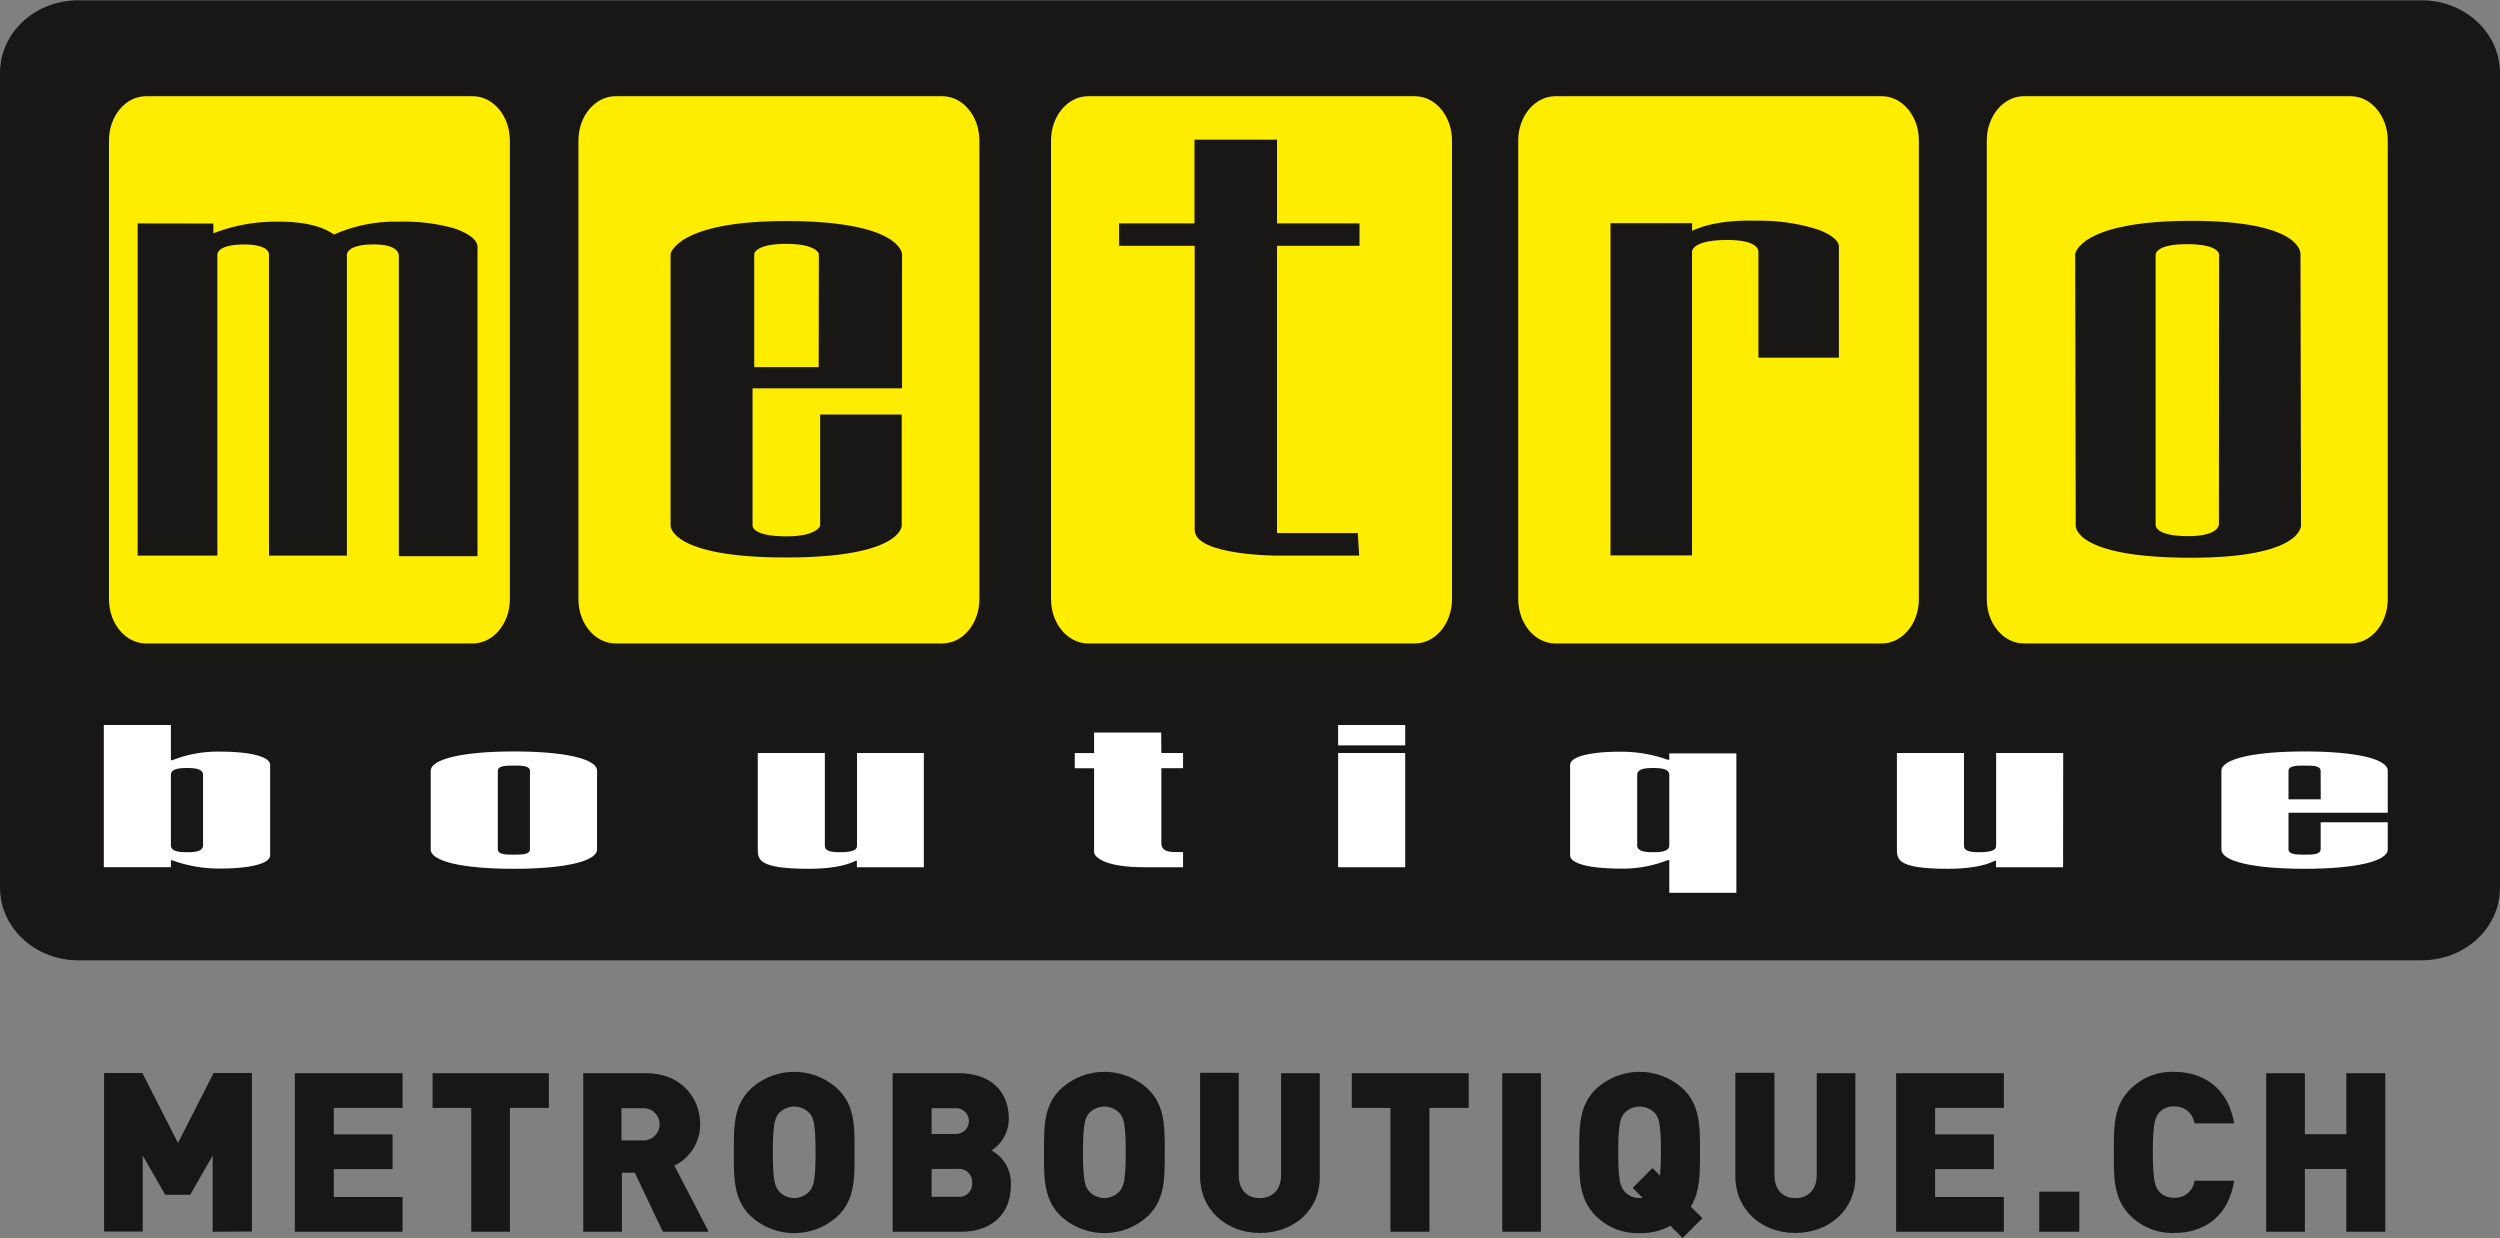 <svg id="Ebene_1" data-name="Ebene 1" xmlns="http://www.w3.org/2000/svg" viewBox="0 0 387.95 192.11"><rect x="0" y="0" width="387.95" height="192.11" fill="#808080" stroke="none"/><defs><style>.cls-1,.cls-4{fill:#181716;}.cls-1{stroke:#181716;}.cls-2{fill:#fff;}.cls-3{fill:#ffed00;}</style></defs><title>191218_Logo_MetroBoutique_black</title><path class="cls-1" d="M392.09,147.41c0,6-5.22,10.78-11.65,10.78H16.78c-6.43,0-11.64-4.83-11.64-10.78V21c0-6,5.21-10.78,11.64-10.78H380.44c6.43,0,11.65,4.82,11.65,10.78Z" transform="translate(-4.64 -9.67)"/><path class="cls-2" d="M20.75,122.18H31.16v5.46h.22a19.06,19.06,0,0,1,7.48-1.33c4,0,7.7.62,7.7,2.07v14c0,1.45-3.69,2.07-7.7,2.07a21.2,21.2,0,0,1-7.48-1.27h-.22v1.06H20.75Zm15.4,7.75c0-.93-1.19-1.08-2.49-1.08s-2.5.15-2.5,1.08v10.91c0,.93,1.19,1.08,2.5,1.08s2.49-.15,2.49-1.08Z" transform="translate(-4.64 -9.67)"/><path class="cls-2" d="M97.29,141.49c0,1.83-5,3-12.91,3s-12.9-1.14-12.9-3V129.28c0-1.83,5-3,12.9-3s12.91,1.14,12.91,3ZM86.88,129.34c0-.81-1-.87-2.5-.87s-2.49.06-2.49.87v12.09c0,.8,1,.87,2.49.87s2.5-.07,2.5-.87Z" transform="translate(-4.64 -9.67)"/><path class="cls-2" d="M148,144.25H137.61v-1h-.22c-1.52.84-4.34,1.24-7.16,1.24-8.24,0-8-1.52-8-3.37V126.52h10.41v14.32c0,.5.11,1.08,2.28,1.08,2.6,0,2.71-.58,2.71-1.08V126.52H148Z" transform="translate(-4.64 -9.67)"/><path class="cls-2" d="M184.86,126.52h3.37v2.36h-3.37v11.59c0,1.33,1.2,1.42,2.28,1.42h1.09v2.36h-6c-6.4,0-7.81-1.68-7.81-2.36v-13h-3v-2.36h3v-3.19h10.41Z" transform="translate(-4.64 -9.67)"/><path class="cls-2" d="M212.29,144.25V126.52H222.7v17.73Zm10.41-18.91H212.29v-3.16H222.7Z" transform="translate(-4.64 -9.67)"/><path class="cls-2" d="M274.09,148.21H263.68v-5.08h-.21a19.06,19.06,0,0,1-7.48,1.33c-4,0-7.7-.62-7.7-2.07v-14c0-1.45,3.68-2.07,7.7-2.07a21.51,21.51,0,0,1,7.48,1.26h.21v-1h10.41Zm-15.39-7.37c0,.93,1.19,1.08,2.49,1.08s2.49-.15,2.49-1.08V129.93c0-.93-1.19-1.08-2.49-1.08s-2.49.15-2.49,1.08Z" transform="translate(-4.64 -9.67)"/><path class="cls-2" d="M324.79,144.25H314.38v-1h-.22c-1.52.84-4.34,1.24-7.16,1.24-8.24,0-8-1.52-8-3.37V126.52h10.41v14.32c0,.5.11,1.08,2.28,1.08,2.6,0,2.71-.58,2.71-1.08V126.52h10.41Z" transform="translate(-4.64 -9.67)"/><path class="cls-2" d="M375.17,137.27v4.22c0,1.83-5,3-12.9,3s-12.91-1.14-12.91-3V129.28c0-1.83,5-3,12.91-3s12.9,1.14,12.9,3v6.51h-15.4v5.64c0,.8,1,.87,2.5.87s2.49-.07,2.49-.87v-4.16Zm-10.41-7.93c0-.81-1-.87-2.49-.87s-2.5.06-2.5.87v4.37h5Z" transform="translate(-4.64 -9.67)"/><path class="cls-3" d="M369.42,109.52c3.17,0,5.75-3.08,5.75-6.87V31.47c0-3.79-2.58-6.87-5.75-6.87H318.7c-3.17,0-5.75,3.08-5.75,6.87v71.18c0,3.79,2.58,6.87,5.75,6.87Z" transform="translate(-4.64 -9.67)"/><path class="cls-4" d="M361.63,49.06l.08,42.16s.21,5-17.07,5c-18.33,0-17.89-5-17.89-5l-.08-42.16s.68-5.12,18-5.12S361.63,49.06,361.63,49.06ZM349,49.29s.32-1.73-5-1.73c-5.14,0-4.85,1.73-4.85,1.73V91.07s-.3,1.8,5.06,1.8c4.78,0,4.76-1.81,4.76-1.81Z" transform="translate(-4.64 -9.67)"/><path class="cls-3" d="M296.66,109.52c3.18,0,5.75-3.08,5.75-6.87V31.47c0-3.79-2.57-6.87-5.75-6.87H246c-3.18,0-5.76,3.08-5.76,6.87v71.18c0,3.79,2.58,6.87,5.76,6.87Z" transform="translate(-4.64 -9.67)"/><path class="cls-4" d="M286.52,45.22a29.66,29.66,0,0,0-9-1.3c-1.07,0-6.33-.29-10.3,1.57V44.31H254.56V95.86h12.65V48.75s-.15-1.84,5.47-1.84c4.65,0,4.83,1.5,4.83,1.84V65.17H290V47.9S290.17,46.48,286.52,45.22Z" transform="translate(-4.64 -9.67)"/><path class="cls-3" d="M150.87,109.52c3.18,0,5.75-3.08,5.75-6.87V31.47c0-3.79-2.57-6.87-5.75-6.87H100.16c-3.18,0-5.76,3.08-5.76,6.87v71.18c0,3.79,2.58,6.87,5.76,6.87Z" transform="translate(-4.64 -9.67)"/><path class="cls-4" d="M126.61,96.18c-18,0-17.91-4.92-17.91-4.92V49.06s1-5.09,17.92-5.09c17.77,0,18,5.09,18,5.09V69.93H121.42V91.26s-.11,1.64,5.25,1.64c4.78,0,5.24-1.64,5.24-1.64V74h12.66V91.26S144.56,96.18,126.61,96.18Zm5.1-47.12s-.32-1.55-5.09-1.55-4.94,1.55-4.94,1.55V66.64h10Z" transform="translate(-4.64 -9.67)"/><path class="cls-3" d="M224.21,109.52c3.17,0,5.75-3.08,5.75-6.87V31.47c0-3.79-2.58-6.87-5.75-6.87H173.49c-3.17,0-5.75,3.08-5.75,6.87v71.18c0,3.79,2.58,6.87,5.75,6.87Z" transform="translate(-4.64 -9.67)"/><path class="cls-4" d="M215.56,95.89H202.84s-12.81,0-12.81-4V47.81H178.3V44.34H190v-13h12.81v13h12.8v3.47h-12.8V92.39h12.53Z" transform="translate(-4.64 -9.67)"/><path class="cls-3" d="M78,109.52c3.18,0,5.76-3.08,5.76-6.87V31.47c0-3.79-2.58-6.87-5.76-6.87H27.3c-3.18,0-5.75,3.08-5.75,6.87v71.18c0,3.79,2.57,6.87,5.75,6.87Z" transform="translate(-4.64 -9.67)"/><path class="cls-4" d="M37.75,44.36v1.51A27,27,0,0,1,48,44.07c3.94,0,6.74.75,8.46,2a23.49,23.49,0,0,1,10.12-2,28.84,28.84,0,0,1,8.42,1s3.74,1.11,3.74,2.91v48H66.53V49.39s.25-1.79-3.87-1.79c-4.57,0-4.19,1.78-4.19,1.78V95.89H46.38V49.38s.49-1.75-3.81-1.77c-4.55,0-4.2,1.67-4.2,1.77V95.89H26V44.34Z" transform="translate(-4.64 -9.67)"/><path class="cls-4" d="M37.64,200.81V189l-3.49,6.08H30.28L26.79,189v11.78h-6v-24.6h5.94l5.53,10.85,5.53-10.85h5.94v24.6Z" transform="translate(-4.64 -9.67)"/><path class="cls-4" d="M50.39,200.81v-24.6H67.11v5.39H56.44v4.11h9.12v5.39H56.44v4.32H67.11v5.39Z" transform="translate(-4.64 -9.67)"/><path class="cls-4" d="M83.77,181.6v19.21h-6V181.6h-6v-5.39H89.81v5.39Z" transform="translate(-4.64 -9.67)"/><path class="cls-4" d="M107.5,200.81l-4.35-9.15h-2v9.15h-6v-24.6h9.75c5.46,0,8.39,3.87,8.39,7.92a7.07,7.07,0,0,1-4,6.42l5.32,10.26Zm-3-19.17h-3.42v5h3.42a2.49,2.49,0,1,0,0-5Z" transform="translate(-4.64 -9.67)"/><path class="cls-4" d="M134.76,198.26a9.94,9.94,0,0,1-13.75,0c-2.59-2.59-2.49-6-2.49-9.75s-.1-7.15,2.49-9.74a9.92,9.92,0,0,1,13.75,0c2.6,2.59,2.49,6,2.49,9.74S137.36,195.67,134.76,198.26Zm-4.45-15.79a3.25,3.25,0,0,0-4.84,0c-.55.72-.9,1.55-.9,6s.35,5.29.9,6a3.19,3.19,0,0,0,4.84,0c.55-.72.89-1.52.89-6S130.86,183.19,130.31,182.47Z" transform="translate(-4.64 -9.67)"/><path class="cls-4" d="M153.87,200.81H143.16v-24.6h10.19c5.11,0,7.84,2.87,7.84,7.12a5.92,5.92,0,0,1-2.69,4.87,5.72,5.72,0,0,1,3,5.36C161.54,198.26,158.26,200.81,153.87,200.81Zm-.9-19.17h-3.76v4H153a2,2,0,1,0,0-4Zm.31,9.43h-4.07v4.32h4.07a2,2,0,0,0,2.21-2.18A2,2,0,0,0,153.28,191.07Z" transform="translate(-4.64 -9.67)"/><path class="cls-4" d="M182.89,198.26a9.94,9.94,0,0,1-13.75,0c-2.59-2.59-2.49-6-2.49-9.75s-.1-7.15,2.49-9.74a9.92,9.92,0,0,1,13.75,0c2.59,2.59,2.49,6,2.49,9.74S185.48,195.67,182.89,198.26Zm-4.46-15.79a3.24,3.24,0,0,0-4.83,0c-.56.72-.9,1.55-.9,6s.34,5.29.9,6a3.18,3.18,0,0,0,4.83,0c.56-.72.9-1.52.9-6S179,183.19,178.43,182.47Z" transform="translate(-4.64 -9.67)"/><path class="cls-4" d="M200.17,201c-5.12,0-9.3-3.46-9.3-8.85v-16h6V192c0,2.28,1.24,3.59,3.25,3.59s3.32-1.31,3.32-3.59V176.21h6v16C209.53,197.56,205.28,201,200.17,201Z" transform="translate(-4.64 -9.67)"/><path class="cls-4" d="M226.46,181.6v19.21h-6.05V181.6h-6v-5.39h18.14v5.39Z" transform="translate(-4.64 -9.67)"/><path class="cls-4" d="M237.76,200.81v-24.6h6v24.6Z" transform="translate(-4.64 -9.67)"/><path class="cls-4" d="M265.74,201.78l-1.9-1.9a9.24,9.24,0,0,1-4.76,1.14,9.05,9.05,0,0,1-6.88-2.76c-2.59-2.59-2.49-6-2.49-9.75s-.1-7.15,2.49-9.74a9.92,9.92,0,0,1,13.75,0c2.59,2.59,2.49,6,2.49,9.74,0,3.08.07,6-1.42,8.4l1.8,1.8Zm-4.24-19.31a3.25,3.25,0,0,0-4.84,0c-.56.72-.9,1.55-.9,6s.34,5.29.9,6a3,3,0,0,0,2.42,1.11,2.58,2.58,0,0,0,.48,0L258,194l3.07-3.07,1.17,1.17c.07-.83.14-2,.14-3.63C262.39,184,262.05,183.19,261.5,182.47Z" transform="translate(-4.64 -9.67)"/><path class="cls-4" d="M283.23,201c-5.12,0-9.3-3.46-9.3-8.85v-16H280V192c0,2.28,1.24,3.59,3.25,3.59s3.31-1.31,3.31-3.59V176.21h6v16C292.59,197.56,288.34,201,283.23,201Z" transform="translate(-4.64 -9.67)"/><path class="cls-4" d="M298.88,200.81v-24.6H315.6v5.39H304.93v4.11h9.12v5.39h-9.12v4.32H315.6v5.39Z" transform="translate(-4.64 -9.67)"/><path class="cls-4" d="M321.09,200.81v-6.22h6.22v6.22Z" transform="translate(-4.64 -9.67)"/><path class="cls-4" d="M342,201a9.18,9.18,0,0,1-6.84-2.76c-2.59-2.59-2.49-6-2.49-9.75s-.1-7.15,2.49-9.74A9.15,9.15,0,0,1,342,176c4.67,0,8.43,2.6,9.33,8h-6.15a3.05,3.05,0,0,0-3.14-2.63,2.94,2.94,0,0,0-2.39,1c-.55.73-.93,1.59-.93,6.08s.38,5.36.93,6.08a2.94,2.94,0,0,0,2.39,1,3,3,0,0,0,3.14-2.63h6.15C350.46,198.43,346.7,201,342,201Z" transform="translate(-4.64 -9.67)"/><path class="cls-4" d="M368.74,200.81v-9.74h-6.43v9.74h-6v-24.6h6v9.47h6.43v-9.47h6.05v24.6Z" transform="translate(-4.64 -9.67)"/></svg>